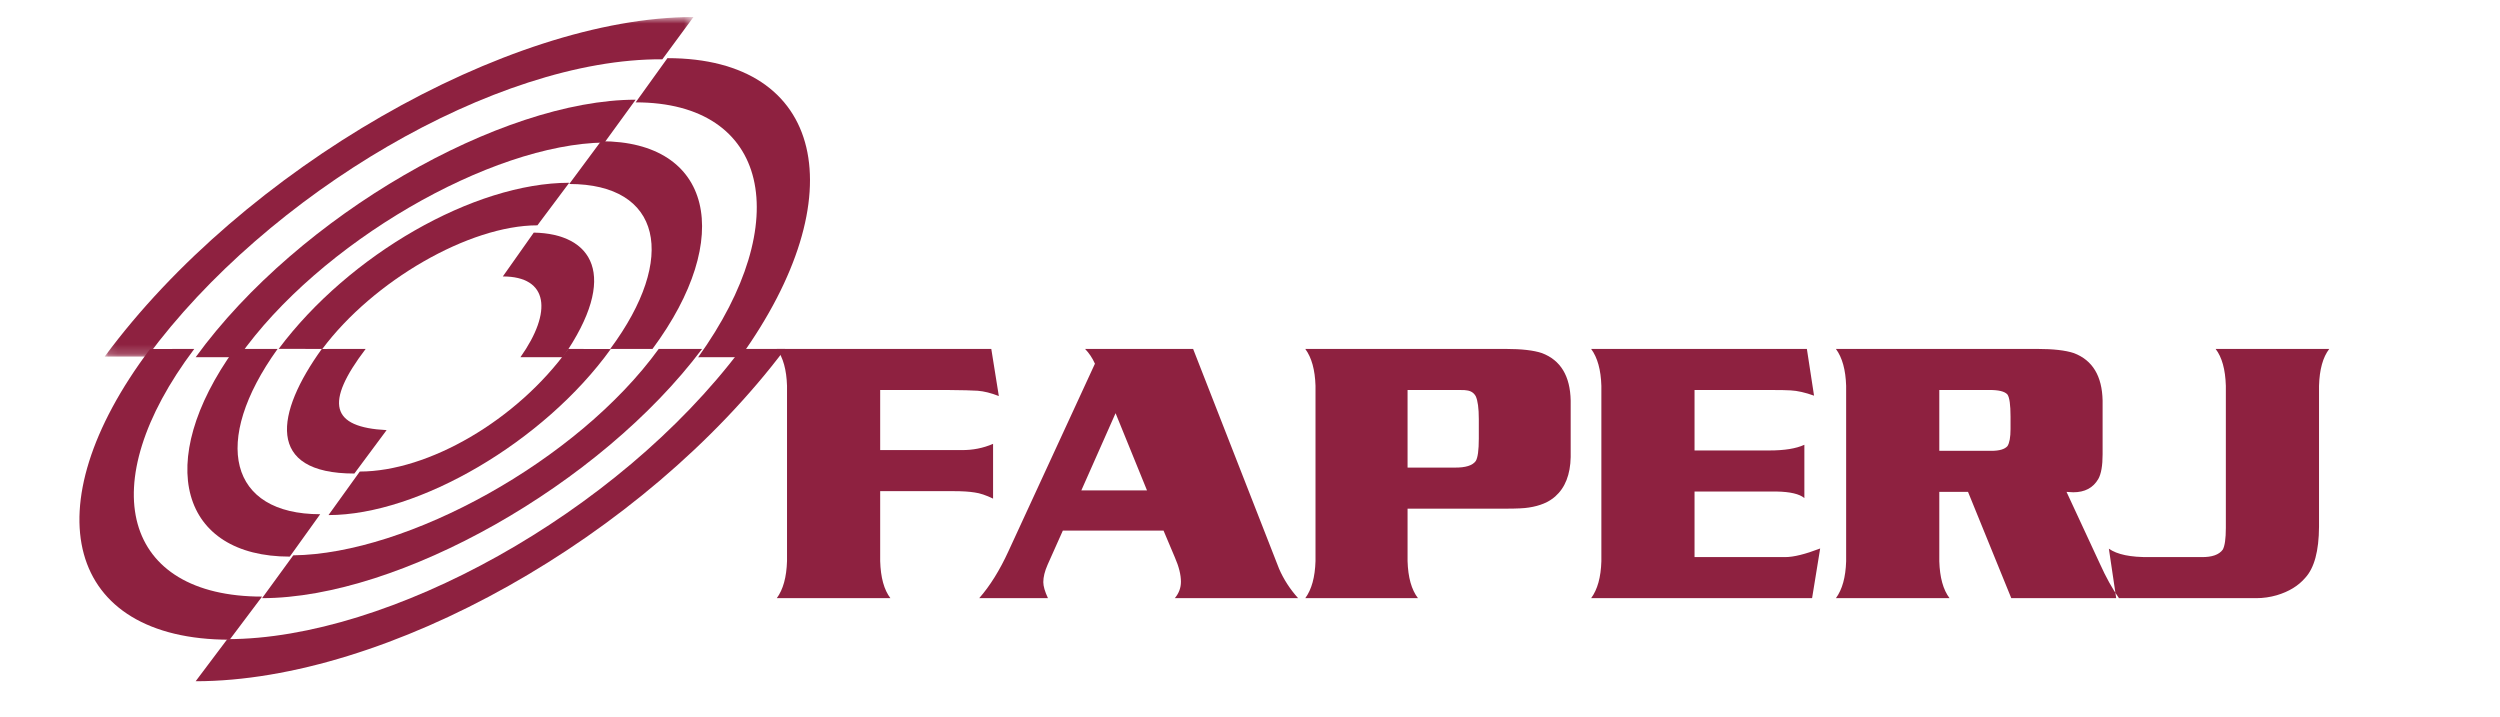 <svg width="265" height="76" viewBox="0 0 265 76" fill="none" xmlns="http://www.w3.org/2000/svg">
<path fill-rule="evenodd" clip-rule="evenodd" d="M224.317 63.405H239.154C239.907 63.405 240.634 63.299 241.342 63.094C242.628 62.711 243.627 62.097 244.348 61.258C245.315 60.214 245.802 58.404 245.816 55.841V40.897C245.868 39.166 246.225 37.865 246.9 36.986H234.856C235.531 37.865 235.888 39.166 235.94 40.897V55.953C235.94 57.102 235.829 57.869 235.615 58.258C235.226 58.8 234.472 59.065 233.375 59.051H227.856C225.85 59.078 224.415 58.78 223.539 58.159L224.317 63.405ZM205.566 47.788H211.085C211.93 47.788 212.501 47.622 212.793 47.285C213.007 46.949 213.117 46.347 213.117 45.482V44.167C213.117 42.912 213.007 42.132 212.793 41.822C212.501 41.485 211.845 41.327 210.819 41.34H205.566V47.788ZM208.611 52.141H205.566V59.494C205.618 61.212 205.976 62.513 206.651 63.405H194.607C195.282 62.486 195.639 61.185 195.691 59.494V40.897C195.639 39.206 195.282 37.904 194.607 36.986H215.968C217.643 36.986 218.935 37.132 219.831 37.429C221.812 38.182 222.824 39.86 222.876 42.463V48.157C222.876 49.353 222.727 50.225 222.422 50.767C221.877 51.712 220.993 52.181 219.773 52.181C219.584 52.181 219.344 52.167 219.052 52.141L222.61 59.804C223.233 61.185 223.896 62.388 224.61 63.405H213.196L208.611 52.141ZM179.621 41.34V47.748H187.575C189.159 47.748 190.386 47.55 191.263 47.147V52.795C190.744 52.359 189.763 52.128 188.315 52.102H179.621V59.051H189.244C190.12 59.051 191.354 58.747 192.938 58.139L192.081 63.405H168.661C169.337 62.486 169.694 61.185 169.745 59.494V40.897C169.694 39.206 169.337 37.904 168.661 36.986H191.529L192.289 41.941C191.354 41.604 190.529 41.419 189.815 41.38C189.374 41.353 188.672 41.34 187.705 41.34H179.621ZM149.202 49.565H154.189C155.338 49.578 156.085 49.347 156.429 48.871C156.643 48.521 156.754 47.728 156.754 46.486V44.418C156.754 43.269 156.643 42.463 156.429 42.001C156.227 41.637 155.91 41.432 155.481 41.38C155.403 41.353 155.144 41.34 154.702 41.34H149.202V49.565ZM149.202 53.918V59.474C149.254 61.205 149.618 62.513 150.306 63.405H138.36C139.035 62.486 139.392 61.178 139.444 59.474V40.897C139.392 39.206 139.035 37.904 138.36 36.986H159.604C161.279 36.986 162.565 37.132 163.448 37.429C165.428 38.182 166.441 39.853 166.492 42.463V48.461C166.454 50.304 165.908 51.692 164.857 52.623C164.175 53.231 163.24 53.621 162.058 53.799C161.591 53.878 160.773 53.918 159.604 53.918H149.202ZM121.582 51.982H114.622L118.251 43.797L121.582 51.982ZM115.018 36.986C115.453 37.435 115.797 37.957 116.063 38.552L106.895 58.43C105.973 60.445 104.941 62.103 103.798 63.405H111.083C110.752 62.698 110.59 62.13 110.59 61.7C110.59 61.172 110.739 60.557 111.044 59.864L112.661 56.243H123.335L124.53 59.071C124.965 60.062 125.179 60.927 125.179 61.661C125.179 62.308 124.965 62.89 124.53 63.405H137.6C136.749 62.46 136.074 61.423 135.581 60.287L126.471 36.986H115.018ZM93.299 41.34V47.708H101.935C103.103 47.721 104.214 47.503 105.266 47.048V52.854C104.519 52.491 103.863 52.273 103.305 52.201C102.734 52.108 101.993 52.062 101.078 52.062H93.299V59.474C93.351 61.218 93.708 62.526 94.384 63.405H82.34C83.015 62.486 83.372 61.178 83.424 59.474V40.897C83.372 39.206 83.015 37.904 82.34 36.986H105.077L105.876 41.981C105.051 41.657 104.305 41.472 103.63 41.419C103.071 41.38 102.013 41.353 100.454 41.34H93.299Z" fill="#8E2140"/>
<path fill-rule="evenodd" clip-rule="evenodd" d="M34.82 54.599L38.139 49.983C45.393 49.983 54.794 44.546 60.233 36.986L64.74 36.998C57.666 46.83 44.368 54.599 34.82 54.599Z" fill="#8E2140"/>
<path fill-rule="evenodd" clip-rule="evenodd" d="M60.34 19.374L56.965 23.885C49.75 23.885 39.576 29.755 34.169 36.986L29.54 36.979C37.004 26.997 50.254 19.374 60.34 19.374Z" fill="#8E2140"/>
<path fill-rule="evenodd" clip-rule="evenodd" d="M63.701 14.971C75.491 14.971 77.919 25.17 69.166 36.984L64.685 36.986C71.877 27.287 70.098 19.503 60.34 19.503L63.701 14.971Z" fill="#8E2140"/>
<path fill-rule="evenodd" clip-rule="evenodd" d="M30.716 59.002C19.212 59.002 16.182 49.105 24.873 36.986H29.424C22.341 46.853 24.316 54.507 33.94 54.507L30.716 59.002Z" fill="#8E2140"/>
<path fill-rule="evenodd" clip-rule="evenodd" d="M67.38 10.568L64.079 15.109C52.059 15.252 33.822 25.728 25.298 37.867L20.74 37.862C31.709 22.771 53.173 10.568 67.38 10.568Z" fill="#8E2140"/>
<path fill-rule="evenodd" clip-rule="evenodd" d="M27.78 63.405L31.086 58.865C43.163 58.727 61.205 48.872 69.823 36.986H74.42C63.595 51.408 42.295 63.405 27.78 63.405Z" fill="#8E2140"/>
<path fill-rule="evenodd" clip-rule="evenodd" d="M78.468 37.864L74.004 37.867C84.347 23.471 81.539 10.851 67.38 10.851L70.749 6.164C87.431 6.164 90.744 20.779 78.468 37.864Z" fill="#8E2140"/>
<path fill-rule="evenodd" clip-rule="evenodd" d="M20.74 72.211L24.095 67.749C41.172 67.749 65.392 54.504 78.565 36.986L83.22 36.988C68.163 57.011 40.922 72.211 20.74 72.211Z" fill="#8E2140"/>
<path fill-rule="evenodd" clip-rule="evenodd" d="M34.107 36.991L38.76 36.986C34.385 42.742 35.069 45.292 40.98 45.593L37.563 50.195C28.097 50.195 29.228 43.765 34.107 36.991Z" fill="#8E2140"/>
<path fill-rule="evenodd" clip-rule="evenodd" d="M59.669 37.867L55.166 37.864C58.584 33.032 58.137 29.303 53.3 29.303L56.579 24.657C62.734 24.76 65.732 29.135 59.669 37.867Z" fill="#8E2140"/>
<mask id="mask0_2702_5537" style="mask-type:luminance" maskUnits="userSpaceOnUse" x="11" y="1" width="63" height="37">
<path d="M11.095 1.804H73.506V37.802H11.095V1.804Z" fill="#8E2140"/>
</mask>
<g mask="url(#mask0_2702_5537)">
<path fill-rule="evenodd" clip-rule="evenodd" d="M73.506 1.804L70.21 6.286C52.578 6.171 28.331 20.543 15.607 37.802H11.095C25.776 17.89 53.867 1.804 73.506 1.804Z" fill="#8E2140"/>
</g>
<path fill-rule="evenodd" clip-rule="evenodd" d="M15.91 36.995L20.591 36.986C9.708 51.456 13.077 63.239 27.78 63.239L24.344 67.808C7.064 67.808 3.22 53.868 15.91 36.995Z" fill="#8E2140"/>
</svg>
